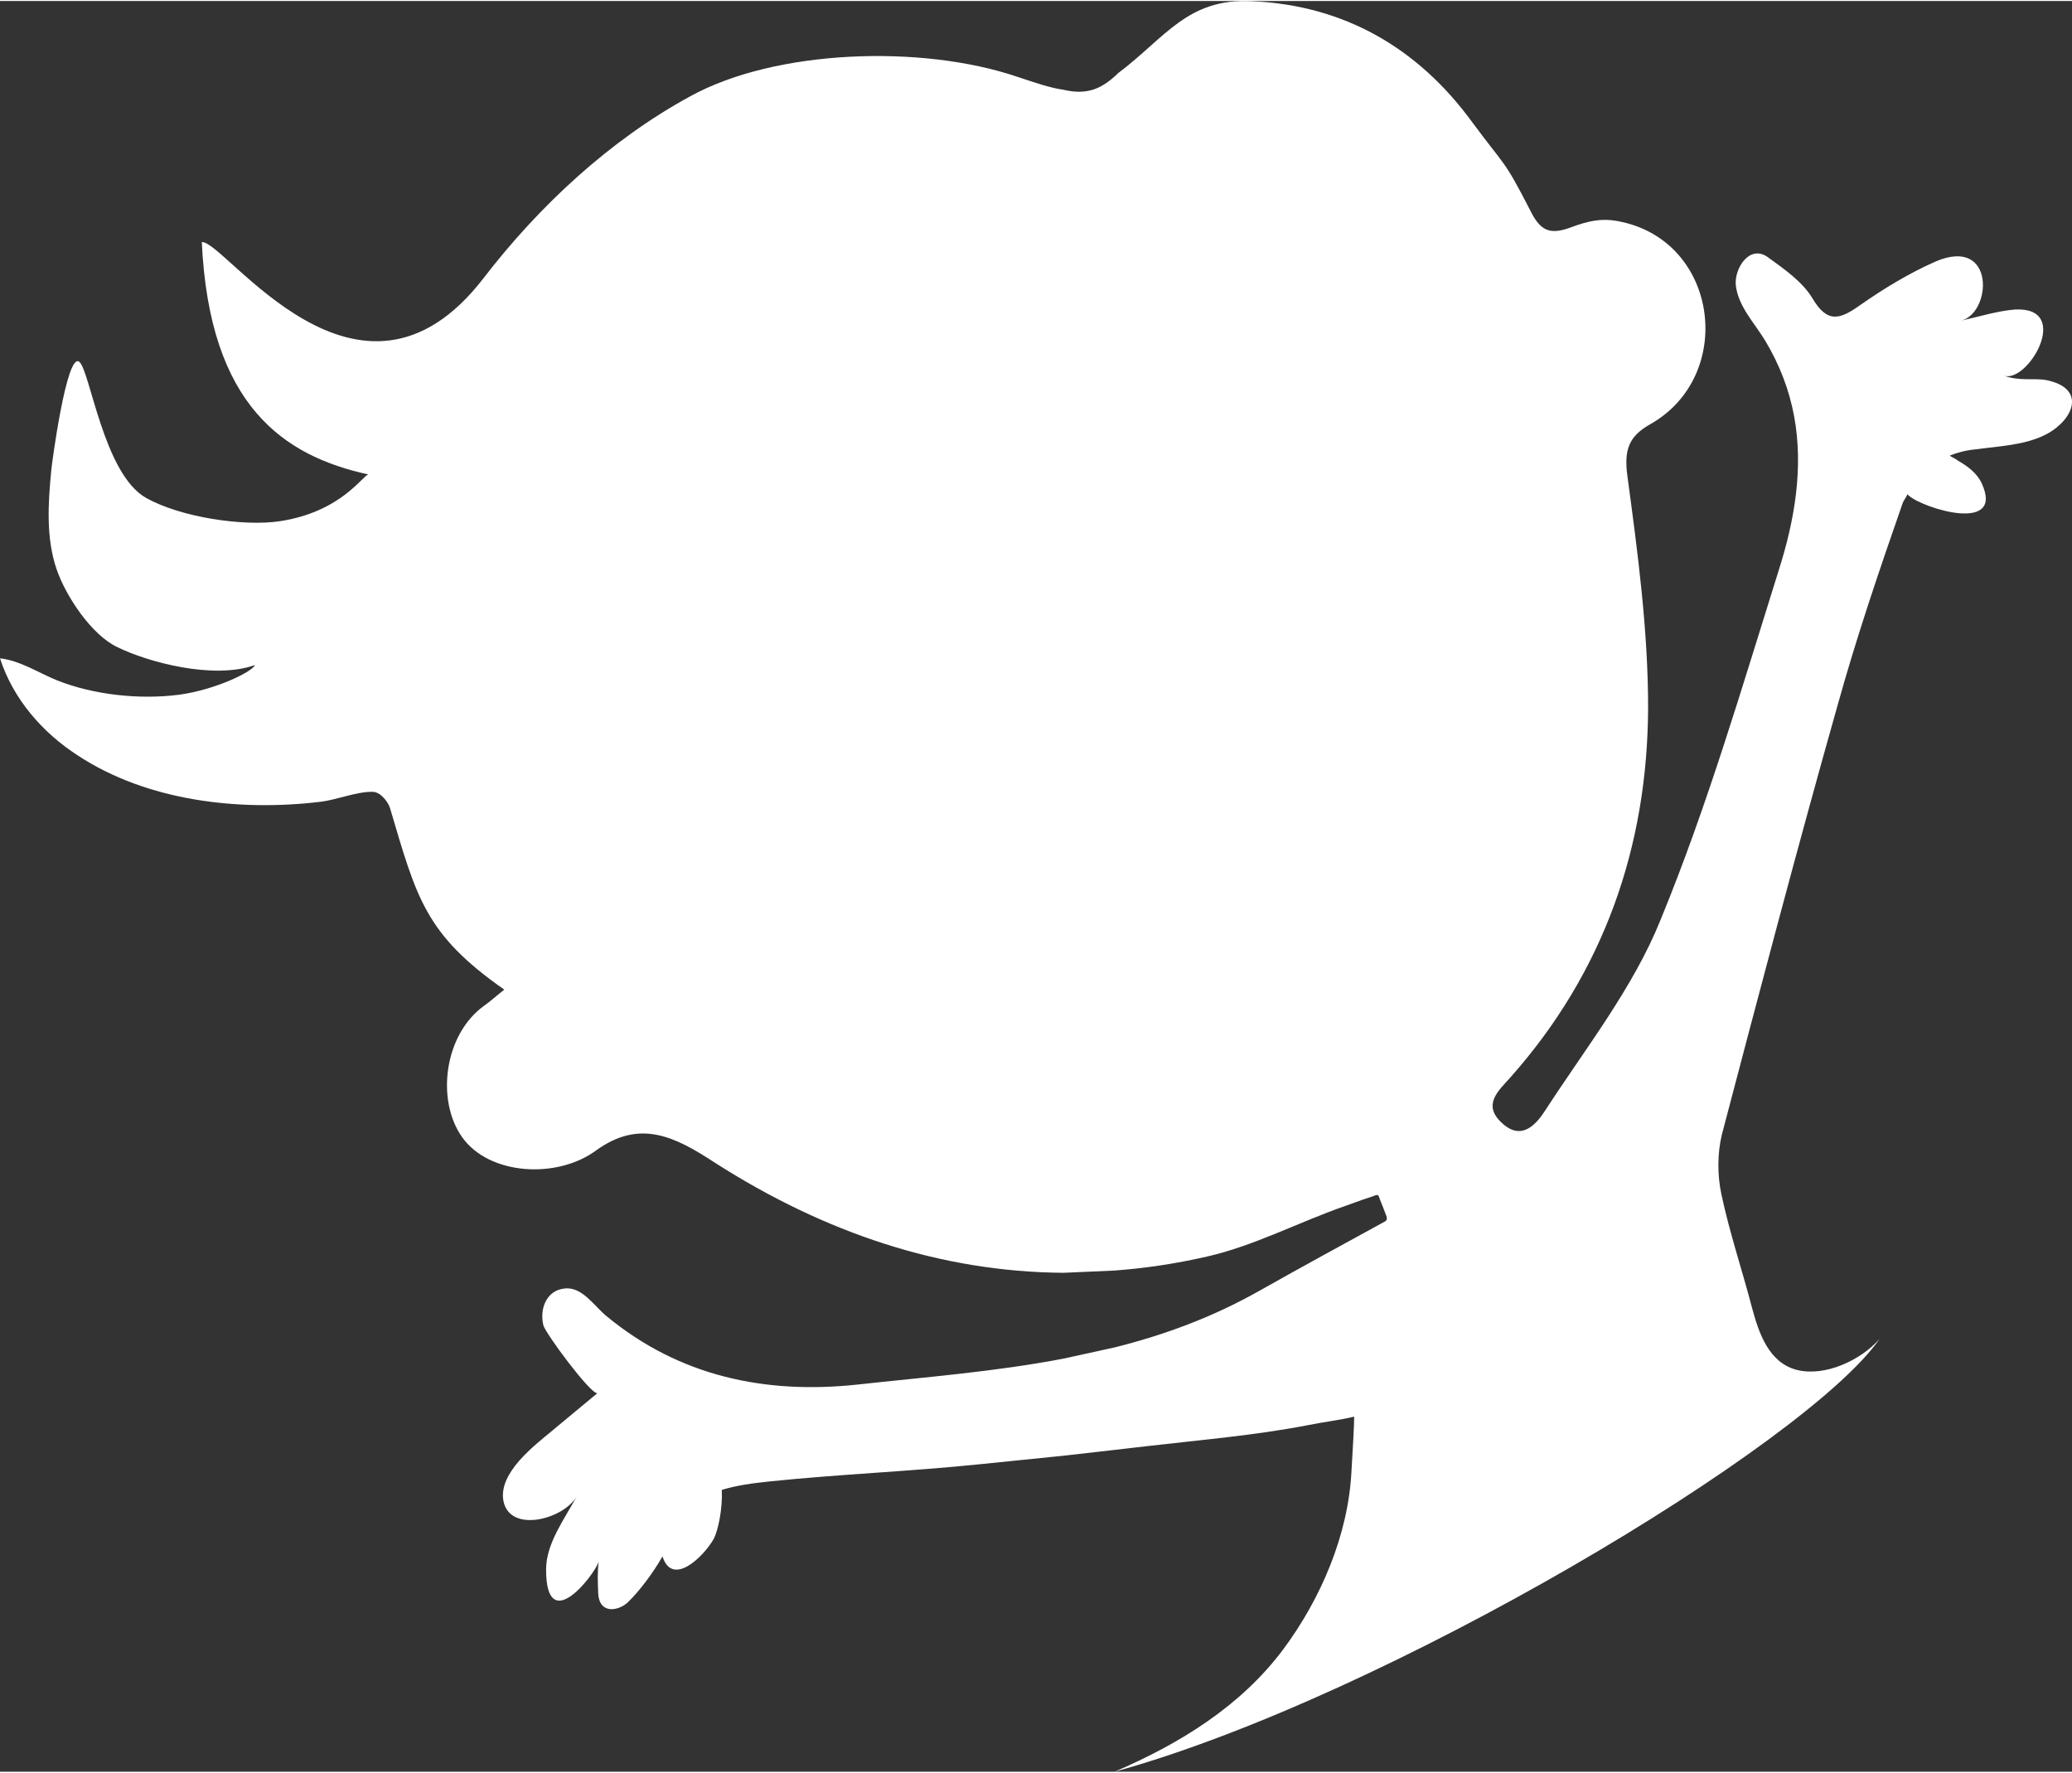 <?xml version="1.0" encoding="UTF-8"?>
<svg xmlns="http://www.w3.org/2000/svg" xmlns:xlink="http://www.w3.org/1999/xlink" xmlns:xodm="http://www.corel.com/coreldraw/odm/2003" xml:space="preserve" width="256px" height="219px" version="1.1" style="shape-rendering:geometricPrecision; text-rendering:geometricPrecision; image-rendering:optimizeQuality; fill-rule:evenodd; clip-rule:evenodd" viewBox="0 0 646.679 552.588">
 <rect x="0" y="0" width="646.679" height="552.588" fill="#333333" stroke="none"/>
 <defs>
  <style type="text/css">
   
    .fil0 {fill:white}
   
  </style>
 </defs>
 <g id="Warstwa_x0020_1">
  <path class="fil0" d="M348.997 22.499c14.732,-11.078 21.601,-23.425 41.66,-22.444 29.036,1.265 51.9,14.731 68.594,37.451 10.661,14.449 9.958,11.505 18.234,27.639 3.089,6.309 5.895,7.995 12.487,5.606 5.611,-2.101 10.096,-3.222 16.128,-1.819 30.444,6.592 35.489,48.113 8.982,63.122 -6.736,3.786 -8.277,7.995 -7.157,16.273 3.227,23.845 6.454,48.114 6.454,72.097 -0.14,43.345 -13.745,82.623 -43.064,115.582 -3.647,4.07 -8.698,8.416 -2.666,14.028 6.315,6.032 10.944,0.283 13.605,-3.787 12.624,-19.493 27.495,-38.294 36.055,-59.612 14.587,-35.489 25.387,-72.525 36.886,-109.135 4.913,-15.429 7.719,-31.84 4.773,-47.83 -1.546,-8.417 -4.628,-16.274 -8.981,-23.569 -3.365,-5.611 -8.555,-10.8 -9.253,-17.531 -0.422,-5.189 4.346,-12.768 10.096,-8.561 5.051,3.648 10.662,7.58 13.749,12.625 4.768,8.14 8.693,6.737 15.009,2.245 7.435,-5.189 15.285,-9.957 23.563,-13.606 18.796,-7.995 17.537,16.412 7.717,18.519 6.311,-1.403 11.644,-3.089 16.972,-3.51 18.097,-0.981 4.069,23.285 -3.509,20.62 5.05,1.824 9.403,0.703 13.328,1.403 12.486,2.527 8.7,12.201 0.138,16.831 -6.593,3.51 -15.009,3.786 -22.161,4.775 -2.944,0.276 -5.749,0.981 -8.133,1.962 0.562,0.421 1.259,0.698 1.962,1.12 0.14,0.145 0.422,0.283 0.562,0.421 2.944,1.686 5.892,3.787 7.433,7.014 7.292,15.712 -17.812,8.133 -22.725,3.93 -0.138,-0.143 -0.277,-0.282 -0.422,-0.42 -0.421,0.982 -0.981,1.679 -1.402,2.522 -7.29,20.902 -14.449,41.944 -20.337,63.121 -12.623,44.61 -24.412,89.497 -36.193,134.239 -1.403,5.895 -1.403,12.63 -0.139,18.517 2.523,11.928 6.454,23.571 9.537,35.351 2.107,7.857 5.189,17.255 14.027,19.501 8.838,2.238 20.058,-3.09 25.815,-9.682 -22.705,32.773 -153.943,111.663 -238.743,135.081 20.198,-8.698 39.275,-20.342 52.598,-38.156 11.786,-15.85 20.341,-35.765 21.323,-55.687 0.38,-6.002 0.861,-14.719 0.843,-16.97 -4.63,1.12 -9.68,1.68 -14.448,2.661 -16.695,3.227 -33.809,4.63 -50.642,6.598 -3.227,0.421 -6.454,0.699 -9.674,1.121l-15.996 1.822c-8.694,0.844 -17.531,1.825 -26.23,2.667 -21.739,2.241 -43.484,3.082 -65.223,5.328 -5.473,0.56 -10.663,1.265 -15.152,2.668 0.282,5.749 -1.12,12.624 -2.523,15.285 -3.088,5.472 -12.908,15.153 -15.989,5.472 -2.951,5.19 -7.298,10.944 -10.808,14.309 -2.805,2.668 -8.836,3.927 -9.253,-2.665 -0.143,-3.649 -0.283,-6.454 0.139,-9.958 -1.403,4.209 -16.41,23.562 -16.41,2.385 0,-8.14 5.749,-15.714 9.674,-23.004 -3.925,7.29 -21.041,11.92 -23.003,1.54 -1.541,-8.697 9.542,-17.114 15.292,-21.882 4.489,-3.786 8.836,-7.297 14.025,-11.643 -2.384,0 -16.128,-18.658 -16.831,-21.18 -1.265,-5.19 0.981,-10.943 6.592,-11.503 5.471,-0.7 9.258,5.471 13.045,8.559 22.865,18.934 49.654,24.407 77.992,21.456 21.599,-2.384 43.484,-4.063 64.663,-8.133l15.996 -3.503c15.706,-3.932 30.858,-9.544 45.446,-17.819 12.901,-7.291 26.091,-14.45 39.137,-21.602 0.307,-0.307 0.391,-0.638 0.374,-0.974 -0.036,-0.464 -0.277,-0.953 -0.453,-1.434 -0.264,-0.71 -0.535,-1.409 -0.812,-2.107 -0.271,-0.698 -0.548,-1.396 -0.836,-2.089 -0.164,-0.398 -0.386,-1.505 -0.898,-1.553 -0.397,-0.036 -1.083,0.338 -1.469,0.458 -0.951,0.3 -1.903,0.614 -2.847,0.938 -1.859,0.633 -3.691,1.35 -5.544,1.993 -14.587,5.052 -28.477,12.487 -43.345,15.852 -9.82,2.246 -19.356,3.648 -28.753,4.346l-15.996 0.705c-38.295,-0.283 -74.482,-12.486 -108.568,-34.231 -12.624,-8.273 -23.563,-13.882 -37.314,-3.926 -12.202,8.976 -33.382,7.718 -41.798,-4.207 -8.139,-11.505 -5.611,-31.98 6.868,-40.961 1.825,-1.26 3.65,-2.946 6.316,-5.046 -24.687,-17.254 -27.355,-28.62 -35.627,-56.535 -0.566,-1.964 -2.95,-5.19 -5.472,-5.19 -4.768,-0.138 -11.367,2.529 -16.135,3.088 -25.386,3.088 -54.143,-0.137 -75.885,-14.448 -11.083,-7.152 -20.198,-17.675 -24.267,-30.299 6.311,0.705 11.924,4.489 17.814,6.873 11.642,4.63 25.95,6.033 38.013,4.492 11.504,-1.546 23.145,-7.295 23.707,-9.26 -13.046,4.63 -33.525,-0.981 -42.924,-5.609 -7.995,-3.786 -15.99,-15.714 -18.936,-24.268 -3.366,-9.82 -2.663,-20.62 -1.682,-30.859 0.14,-1.825 4.768,-36.753 8.696,-33.948 3.367,2.384 7.574,35.068 20.902,42.503 10.658,6.032 30.297,8.976 41.661,7.295 19.493,-2.949 26.086,-14.592 27.772,-14.592 -26.37,-5.749 -49.656,-21.318 -52.042,-72.52 7.015,-0.841 49.098,61.719 87.951,11.222 17.393,-22.581 39.416,-43.062 64.388,-56.668 26.65,-14.731 72.241,-16.272 102.113,-6.172 5.895,1.964 10.385,3.504 14.449,4.066 7.509,1.774 12.093,-0.328 17.115,-5.19z"></path>
 </g>
</svg>
